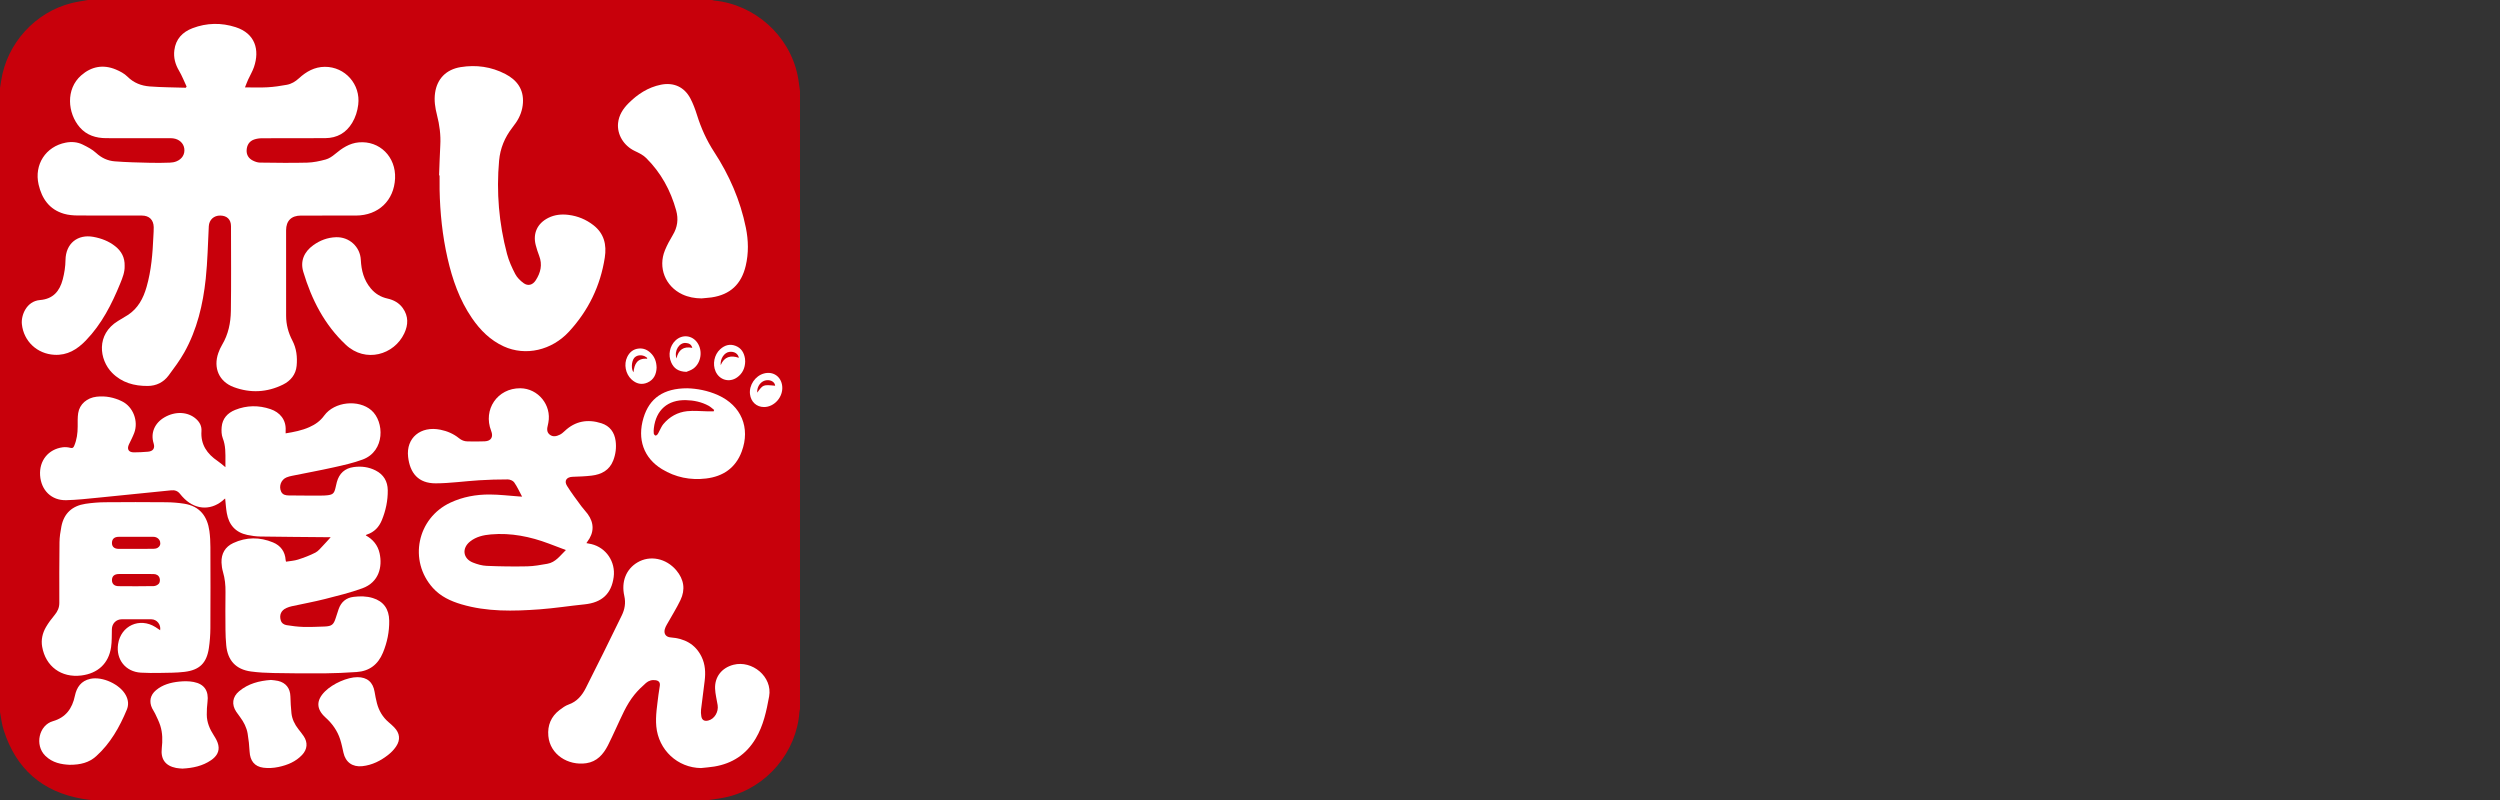 <?xml version="1.0" encoding="utf-8"?>
<!-- Generator: Adobe Illustrator 25.4.0, SVG Export Plug-In . SVG Version: 6.00 Build 0)  -->
<svg version="1.1" id="Layer_2" xmlns="http://www.w3.org/2000/svg" xmlns:xlink="http://www.w3.org/1999/xlink" x="0px" y="0px"
	 viewBox="0 0 125 40" style="enable-background:new 0 0 125 40;" xml:space="preserve">
<rect x="0" y="0" width="125" height="40" fill="#333333" stroke="none"/>
<style type="text/css">
	.st0{fill:none;}
	.st1{fill:#C8000B;}
	.st2{fill:#FFFFFF;}
</style>
<g>
	<rect class="st0" width="125" height="40"/>
	<g>
		<g>
			<g>
				<path class="st1" d="M35.453,40c-10.302,0-20.603,0-30.905,0c-0.142-0.019-0.285-0.033-0.425-0.058
					c-2.01-0.347-3.322-1.499-3.939-3.438C0.09,36.214,0.059,35.903,0,35.602C0,25.201,0,14.799,0,4.398
					c0.019-0.117,0.04-0.235,0.057-0.352c0.277-1.869,1.702-3.443,3.536-3.895
					C3.858,0.086,4.129,0.05,4.398,0C14.799,0,25.201,0,35.602,0c0.038,0.009,0.075,0.024,0.113,0.028
					c2.024,0.2,3.747,1.741,4.162,3.727C39.932,4.016,39.96,4.283,40,4.547
					c0,10.302,0,20.603,0,30.905c-0.009,0.048-0.024,0.096-0.028,0.144
					c-0.147,2.018-1.628,3.773-3.597,4.248C36.073,39.917,35.761,39.949,35.453,40z"/>
			</g>
		</g>
		<path class="st2" d="M9.33,4.328c-0.124-0.264-0.229-0.539-0.377-0.789
			C8.762,3.217,8.671,2.881,8.717,2.512c0.069-0.559,0.407-0.911,0.911-1.103
			c0.708-0.269,1.437-0.282,2.154-0.051c0.979,0.316,1.211,1.133,0.916,1.997
			c-0.074,0.215-0.195,0.414-0.29,0.622c-0.055,0.121-0.1,0.246-0.159,0.392
			c0.395,0,0.763,0.016,1.129-0.005c0.321-0.018,0.643-0.066,0.96-0.124
			c0.232-0.042,0.43-0.161,0.61-0.326c0.364-0.334,0.78-0.571,1.294-0.573
			c1.017-0.004,1.795,0.881,1.67,1.892c-0.04,0.321-0.133,0.623-0.298,0.901
			c-0.303,0.51-0.759,0.768-1.347,0.773c-1.052,0.008-2.104,0-3.156,0.005
			c-0.137,0.001-0.281,0.019-0.409,0.065c-0.241,0.085-0.356,0.281-0.37,0.53
			C12.319,7.746,12.435,7.924,12.642,8.028c0.108,0.055,0.235,0.1,0.354,0.102
			c0.787,0.01,1.575,0.022,2.362,0.002c0.31-0.008,0.623-0.075,0.923-0.156
			c0.169-0.046,0.333-0.156,0.47-0.272c0.35-0.294,0.721-0.543,1.187-0.585
			c1.046-0.093,1.865,0.726,1.816,1.802c-0.051,1.105-0.831,1.851-1.953,1.857
			c-0.917,0.005-1.835,0.001-2.752,0.001c-0.479,0-0.744,0.26-0.744,0.736
			c-0.001,1.426-0.002,2.852,0.001,4.278c0.001,0.436,0.109,0.847,0.312,1.233
			c0.209,0.398,0.255,0.829,0.214,1.265c-0.041,0.437-0.301,0.75-0.682,0.939
			c-0.799,0.395-1.634,0.434-2.464,0.125c-0.735-0.273-1.03-0.964-0.77-1.704
			c0.049-0.14,0.111-0.279,0.187-0.406c0.314-0.525,0.433-1.107,0.441-1.702
			c0.02-1.411,0.007-2.822,0.006-4.233c-0-0.332-0.195-0.525-0.531-0.532
			c-0.329-0.007-0.562,0.216-0.579,0.534c-0.045,0.875-0.061,1.754-0.153,2.624
			c-0.137,1.289-0.433,2.546-1.074,3.689c-0.226,0.402-0.506,0.776-0.781,1.147
			c-0.255,0.344-0.616,0.523-1.044,0.526c-0.675,0.005-1.299-0.164-1.785-0.659
			c-0.641-0.653-0.81-1.916,0.298-2.591c0.162-0.098,0.326-0.192,0.485-0.294
			c0.516-0.333,0.78-0.837,0.943-1.407c0.237-0.825,0.303-1.674,0.34-2.526
			c0.007-0.154,0.02-0.309,0.017-0.463c-0.008-0.37-0.227-0.58-0.596-0.58
			c-1.072-0.001-2.144,0.004-3.216-0.004c-0.227-0.002-0.462-0.023-0.678-0.086
			c-0.726-0.213-1.101-0.751-1.265-1.456c-0.232-1.001,0.355-1.908,1.356-2.1
			c0.291-0.056,0.583-0.034,0.848,0.097c0.235,0.116,0.478,0.24,0.667,0.415
			c0.272,0.252,0.583,0.396,0.933,0.423c0.59,0.047,1.183,0.058,1.774,0.073
			C7.837,8.15,8.166,8.142,8.495,8.132c0.107-0.003,0.22-0.022,0.319-0.061
			c0.292-0.115,0.439-0.36,0.401-0.642c-0.036-0.271-0.261-0.476-0.564-0.512
			C8.583,6.909,8.512,6.91,8.442,6.91C7.395,6.91,6.348,6.915,5.301,6.908
			c-0.506-0.003-0.968-0.145-1.312-0.541C3.373,5.656,3.281,4.453,4.056,3.772
			C4.565,3.323,5.158,3.209,5.794,3.476C6.002,3.563,6.218,3.677,6.375,3.834
			c0.314,0.314,0.695,0.456,1.111,0.488c0.6,0.046,1.203,0.045,1.804,0.065
			C9.303,4.367,9.317,4.348,9.33,4.328z"/>
		<path class="st2" d="M14.301,28.084c0.202-0.034,0.409-0.044,0.599-0.105
			c0.297-0.095,0.592-0.206,0.869-0.348c0.147-0.075,0.259-0.224,0.379-0.347
			c0.128-0.131,0.247-0.27,0.388-0.425c-0.11,0-0.215,0.001-0.321-0
			c-1.066-0.01-2.133-0.016-3.199-0.033c-0.218-0.004-0.438-0.034-0.651-0.079
			c-0.588-0.125-0.922-0.504-1.024-1.088c-0.042-0.239-0.056-0.483-0.082-0.728
			c-0.004,0.001-0.019,0.003-0.028,0.011c-0.6,0.58-1.397,0.583-2.002,0.003
			c-0.083-0.079-0.16-0.165-0.231-0.255c-0.114-0.144-0.261-0.192-0.436-0.174
			c-1.219,0.123-2.438,0.25-3.658,0.369c-0.53,0.052-1.062,0.112-1.594,0.125
			c-0.736,0.018-1.254-0.494-1.305-1.24c-0.05-0.733,0.409-1.31,1.132-1.405
			c0.125-0.016,0.261-0.004,0.384,0.028c0.113,0.029,0.151-0.012,0.189-0.101
			c0.132-0.308,0.173-0.631,0.174-0.963c0.001-0.224-0.009-0.451,0.025-0.671
			c0.069-0.449,0.439-0.767,0.922-0.822c0.448-0.051,0.876,0.036,1.275,0.234
			c0.552,0.273,0.825,0.99,0.606,1.575c-0.073,0.195-0.172,0.381-0.262,0.569
			c-0.117,0.244-0.023,0.406,0.249,0.405c0.234-0.001,0.468-0.013,0.701-0.033
			c0.251-0.022,0.358-0.17,0.282-0.413c-0.165-0.525,0.051-1.021,0.543-1.306
			c0.542-0.314,1.17-0.284,1.577,0.079c0.181,0.162,0.288,0.361,0.271,0.605
			c-0.048,0.678,0.28,1.145,0.816,1.506c0.127,0.085,0.241,0.19,0.382,0.304
			c0-0.109-0-0.205,0-0.301c0.001-0.388,0.015-0.772-0.133-1.148
			c-0.066-0.168-0.071-0.374-0.055-0.559c0.037-0.424,0.292-0.703,0.675-0.857
			c0.582-0.233,1.177-0.239,1.769-0.038c0.462,0.157,0.788,0.528,0.755,1.075
			c-0.002,0.039-0,0.079-0,0.136c0.413-0.067,0.81-0.144,1.185-0.311
			c0.295-0.131,0.544-0.304,0.742-0.577c0.514-0.705,1.723-0.816,2.357-0.268
			c0.656,0.566,0.698,2.045-0.434,2.465c-0.464,0.172-0.954,0.281-1.439,0.389
			c-0.694,0.155-1.395,0.283-2.093,0.425c-0.092,0.019-0.185,0.042-0.272,0.078
			c-0.274,0.112-0.398,0.443-0.271,0.713c0.076,0.161,0.229,0.188,0.379,0.19
			c0.538,0.008,1.076,0.007,1.614,0.007c0.109,0,0.22-0.003,0.328-0.016
			c0.262-0.032,0.331-0.098,0.392-0.353c0.024-0.102,0.044-0.204,0.072-0.305
			c0.118-0.435,0.399-0.693,0.847-0.753c0.379-0.051,0.748-0.004,1.091,0.171
			c0.402,0.204,0.603,0.544,0.608,0.989c0.006,0.519-0.1,1.02-0.297,1.499
			c-0.142,0.344-0.378,0.594-0.738,0.713c-0.014,0.005-0.028,0.01-0.041,0.018
			c-0.008,0.005-0.012,0.014-0.023,0.027c0.36,0.198,0.602,0.49,0.691,0.894
			c0.149,0.676-0.03,1.451-0.865,1.753c-0.606,0.219-1.237,0.375-1.864,0.534
			c-0.55,0.139-1.109,0.241-1.663,0.362c-0.092,0.02-0.183,0.05-0.269,0.089
			c-0.261,0.117-0.362,0.343-0.281,0.615c0.044,0.147,0.162,0.221,0.297,0.242
			c0.27,0.042,0.542,0.079,0.815,0.087c0.358,0.01,0.717-0.005,1.076-0.019
			c0.366-0.015,0.456-0.092,0.564-0.437c0.046-0.147,0.092-0.295,0.144-0.44
			c0.126-0.351,0.372-0.561,0.745-0.606c0.323-0.039,0.647-0.039,0.963,0.059
			c0.531,0.165,0.81,0.543,0.819,1.131c0.008,0.554-0.101,1.086-0.313,1.6
			c-0.246,0.594-0.679,0.925-1.316,0.968c-0.541,0.037-1.084,0.062-1.626,0.067
			c-0.842,0.007-1.685-0.002-2.527-0.017c-0.378-0.007-0.758-0.026-1.132-0.077
			c-0.753-0.103-1.165-0.551-1.235-1.312c-0.024-0.258-0.036-0.517-0.038-0.776
			c-0.005-0.628-0.008-1.257,0.001-1.885c0.005-0.342-0.029-0.674-0.125-1.003
			c-0.044-0.151-0.069-0.313-0.074-0.47c-0.016-0.448,0.185-0.789,0.587-0.976
			c0.652-0.304,1.325-0.306,1.986-0.033c0.382,0.158,0.607,0.459,0.634,0.886
			C14.282,28.019,14.289,28.037,14.301,28.084z"/>
		<path class="st2" d="M26.105,24.832c-0.138-0.257-0.246-0.501-0.396-0.714
			c-0.059-0.085-0.212-0.147-0.322-0.147c-0.477-0.001-0.955,0.013-1.431,0.043
			c-0.725,0.045-1.449,0.151-2.173,0.153c-0.869,0.002-1.284-0.514-1.377-1.319
			c-0.111-0.953,0.626-1.564,1.616-1.362c0.341,0.069,0.658,0.205,0.929,0.425
			c0.128,0.104,0.265,0.157,0.423,0.159c0.289,0.004,0.579,0.011,0.867-0.004
			c0.319-0.016,0.436-0.22,0.317-0.523c-0.418-1.066,0.315-2.139,1.458-2.13
			c0.889,0.007,1.572,0.844,1.402,1.719c-0.008,0.039-0.014,0.078-0.024,0.117
			c-0.044,0.175-0.071,0.353,0.091,0.482c0.162,0.129,0.342,0.085,0.508,0.003
			c0.087-0.043,0.166-0.11,0.237-0.178c0.534-0.508,1.159-0.612,1.842-0.393
			c0.418,0.134,0.651,0.449,0.709,0.88c0.045,0.335,0.004,0.667-0.12,0.984
			c-0.191,0.489-0.59,0.696-1.079,0.754c-0.316,0.038-0.635,0.048-0.954,0.059
			c-0.299,0.011-0.435,0.199-0.277,0.453c0.219,0.354,0.475,0.687,0.721,1.024
			c0.097,0.133,0.216,0.249,0.312,0.382c0.334,0.46,0.325,0.937-0.02,1.391
			c-0.012,0.016-0.022,0.033-0.044,0.066c0.089,0.017,0.169,0.029,0.247,0.048
			c0.74,0.178,1.218,0.884,1.117,1.647c-0.112,0.839-0.589,1.279-1.459,1.367
			c-0.748,0.076-1.493,0.194-2.242,0.249c-1.314,0.095-2.63,0.129-3.915-0.252
			c-0.535-0.159-1.038-0.391-1.421-0.815c-1.232-1.364-0.793-3.493,0.877-4.27
			c0.621-0.289,1.282-0.408,1.959-0.405c0.491,0.002,0.982,0.063,1.473,0.098
			C25.998,24.828,26.037,24.829,26.105,24.832z M28.295,27.502c-0.287-0.109-0.569-0.216-0.852-0.322
			c-0.933-0.351-1.893-0.546-2.894-0.46c-0.375,0.032-0.741,0.113-1.045,0.355
			c-0.422,0.336-0.359,0.851,0.138,1.051c0.219,0.088,0.458,0.157,0.691,0.167
			c0.675,0.029,1.353,0.038,2.028,0.024c0.336-0.007,0.673-0.069,1.005-0.128
			C27.786,28.117,28.013,27.771,28.295,27.502z"/>
		<path class="st2" d="M21.954,8.769c0.02-0.503,0.033-1.006,0.061-1.508
			c0.029-0.513-0.038-1.015-0.165-1.508c-0.094-0.366-0.15-0.731-0.096-1.108
			c0.101-0.702,0.551-1.171,1.278-1.289c0.778-0.126,1.532-0.021,2.235,0.344
			c0.581,0.301,0.926,0.765,0.88,1.451c-0.024,0.355-0.144,0.68-0.344,0.975
			c-0.061,0.091-0.128,0.178-0.194,0.265c-0.372,0.485-0.598,1.022-0.654,1.64
			c-0.141,1.58-0.008,3.135,0.396,4.665c0.092,0.348,0.244,0.685,0.411,1.005
			c0.092,0.177,0.253,0.335,0.417,0.455c0.22,0.161,0.454,0.095,0.604-0.136
			c0.25-0.383,0.348-0.788,0.174-1.234c-0.067-0.171-0.122-0.348-0.169-0.525
			c-0.155-0.589,0.079-1.092,0.626-1.367c0.324-0.163,0.67-0.194,1.02-0.149
			c0.458,0.058,0.875,0.231,1.24,0.516c0.533,0.416,0.665,0.976,0.566,1.617
			c-0.219,1.414-0.817,2.645-1.784,3.697c-0.868,0.945-2.177,1.244-3.27,0.744
			c-0.673-0.308-1.176-0.812-1.588-1.414c-0.624-0.91-0.979-1.932-1.221-2.996
			c-0.257-1.126-0.374-2.269-0.397-3.423c-0.005-0.239-0.001-0.478-0.001-0.717
			C21.972,8.77,21.963,8.77,21.954,8.769z"/>
		<path class="st2" d="M8.007,31.511c0.049-0.283-0.164-0.545-0.438-0.546
			c-0.493-0.003-0.987-0.001-1.48-0.001c-0.279,0.001-0.486,0.209-0.495,0.489
			c-0.01,0.303,0.005,0.611-0.04,0.909c-0.122,0.813-0.662,1.311-1.492,1.413
			c-0.995,0.123-1.782-0.454-1.954-1.438c-0.061-0.348,0.016-0.679,0.188-0.979
			c0.123-0.214,0.275-0.414,0.433-0.605c0.149-0.18,0.238-0.368,0.237-0.608
			c-0.003-1.012-0.004-2.024,0.009-3.035c0.003-0.262,0.045-0.526,0.094-0.784
			c0.127-0.662,0.546-1.035,1.201-1.135c0.324-0.049,0.654-0.076,0.981-0.079
			c1.017-0.01,2.034-0.009,3.051-0c0.302,0.003,0.607,0.026,0.906,0.073
			c0.801,0.126,1.164,0.653,1.262,1.366c0.037,0.265,0.049,0.536,0.05,0.804
			c0.005,1.351,0.007,2.702-0.001,4.053c-0.002,0.332-0.026,0.668-0.075,0.996
			c-0.112,0.749-0.464,1.098-1.22,1.189c-0.404,0.049-0.814,0.045-1.222,0.053
			C7.683,33.653,7.363,33.651,7.045,33.633c-0.767-0.044-1.255-0.661-1.141-1.427
			c0.137-0.919,1.076-1.348,1.867-0.853C7.85,31.402,7.926,31.456,8.007,31.511z M6.796,28.7
			c-0.284,0-0.567-0.002-0.851,0.001c-0.226,0.002-0.344,0.107-0.347,0.3
			c-0.003,0.186,0.111,0.304,0.327,0.307c0.587,0.006,1.174,0.008,1.761-0.003
			c0.092-0.002,0.21-0.06,0.264-0.131c0.049-0.064,0.056-0.191,0.029-0.273
			c-0.042-0.131-0.16-0.199-0.303-0.199C7.383,28.699,7.09,28.7,6.796,28.7z M6.799,27.443
			c0.289,0,0.577,0.003,0.866-0.002c0.072-0.001,0.152-0.014,0.213-0.048
			c0.114-0.065,0.16-0.175,0.127-0.306c-0.036-0.144-0.172-0.245-0.336-0.246
			c-0.577-0.002-1.154-0.003-1.732-0c-0.223,0.001-0.339,0.111-0.34,0.309
			c-0,0.185,0.118,0.292,0.335,0.294C6.221,27.445,6.51,27.443,6.799,27.443z"/>
		<path class="st2" d="M35.05,38.403c-1.173-0.015-2.126-0.904-2.235-2.083
			c-0.049-0.533,0.047-1.052,0.107-1.576c0.018-0.153,0.047-0.305,0.069-0.458
			c0.022-0.157-0.046-0.248-0.203-0.274c-0.184-0.031-0.356,0.02-0.489,0.137
			c-0.204,0.18-0.403,0.371-0.574,0.582c-0.417,0.511-0.657,1.123-0.936,1.712
			c-0.132,0.279-0.256,0.562-0.398,0.836c-0.231,0.446-0.547,0.804-1.077,0.882
			c-0.907,0.133-1.813-0.43-1.897-1.362c-0.048-0.529,0.134-0.971,0.559-1.297
			c0.141-0.108,0.293-0.219,0.458-0.277c0.414-0.145,0.67-0.455,0.853-0.817
			c0.613-1.207,1.21-2.422,1.803-3.639c0.147-0.302,0.205-0.62,0.126-0.97
			c-0.163-0.721,0.095-1.343,0.652-1.675c0.631-0.377,1.44-0.211,1.948,0.392
			c0.383,0.455,0.461,0.96,0.207,1.489c-0.202,0.421-0.454,0.817-0.682,1.226
			c-0.041,0.073-0.082,0.15-0.102,0.231c-0.059,0.233,0.06,0.391,0.296,0.409
			c0.682,0.051,1.228,0.326,1.541,0.963c0.189,0.384,0.208,0.795,0.157,1.212
			c-0.058,0.479-0.125,0.958-0.181,1.438c-0.012,0.107-0.004,0.219,0.013,0.326
			c0.031,0.195,0.151,0.265,0.347,0.217c0.308-0.075,0.524-0.428,0.47-0.771
			c-0.043-0.275-0.117-0.548-0.128-0.824c-0.023-0.593,0.338-1.043,0.917-1.193
			c0.931-0.242,1.966,0.595,1.785,1.585c-0.134,0.731-0.284,1.451-0.673,2.105
			c-0.474,0.797-1.166,1.247-2.067,1.398C35.496,38.363,35.272,38.378,35.05,38.403z"/>
		<path class="st2" d="M35.073,14.92c-0.335-0.003-0.656-0.061-0.959-0.203
			c-0.852-0.402-1.223-1.339-0.865-2.209c0.108-0.261,0.244-0.513,0.39-0.755
			c0.237-0.39,0.29-0.796,0.169-1.233c-0.278-1.004-0.763-1.891-1.505-2.624
			c-0.154-0.152-0.367-0.253-0.567-0.348c-0.545-0.26-0.892-0.819-0.832-1.397
			c0.041-0.394,0.246-0.711,0.519-0.985c0.455-0.456,0.979-0.799,1.621-0.93
			c0.64-0.13,1.176,0.113,1.478,0.692c0.135,0.259,0.239,0.537,0.326,0.816
			c0.204,0.655,0.482,1.274,0.857,1.849c0.761,1.166,1.31,2.422,1.588,3.791
			c0.129,0.637,0.144,1.272-0.008,1.911c-0.219,0.917-0.772,1.437-1.708,1.576
			C35.41,14.893,35.241,14.903,35.073,14.92z"/>
		<path class="st2" d="M16.8,11.861c0.657-0.023,1.209,0.473,1.241,1.134
			c0.025,0.527,0.151,1.01,0.496,1.424c0.223,0.268,0.501,0.434,0.838,0.509
			c0.312,0.07,0.578,0.215,0.767,0.48c0.287,0.404,0.273,0.833,0.072,1.26
			c-0.507,1.078-1.939,1.493-2.923,0.571c-1.068-1-1.712-2.263-2.126-3.645
			c-0.162-0.541,0.038-1.002,0.498-1.333C16,12.018,16.378,11.874,16.8,11.861z"/>
		<path class="st2" d="M6.232,13.296c0.011,0.308-0.106,0.597-0.222,0.881
			c-0.424,1.038-0.926,2.027-1.717,2.846c-0.435,0.451-0.925,0.752-1.574,0.717
			c-0.865-0.047-1.533-0.677-1.625-1.528c-0.048-0.444,0.228-1.154,0.905-1.21
			c0.664-0.054,0.984-0.451,1.137-1.028c0.083-0.314,0.135-0.646,0.139-0.97
			c0.011-0.842,0.618-1.302,1.39-1.162c0.403,0.073,0.777,0.215,1.099,0.472
			C6.075,12.562,6.245,12.881,6.232,13.296z"/>
		<path class="st2" d="M34.367,19.414c0.464,0.013,1.015,0.108,1.536,0.343
			c1.158,0.521,1.627,1.631,1.182,2.822c-0.307,0.822-0.936,1.245-1.781,1.346
			c-0.783,0.094-1.529-0.055-2.207-0.469c-0.912-0.556-1.244-1.495-0.922-2.564
			C32.471,19.91,33.173,19.413,34.367,19.414z M35.684,20.567c0.007-0.024,0.014-0.048,0.022-0.071
			c-0.092-0.07-0.177-0.154-0.278-0.209c-0.352-0.19-0.736-0.271-1.133-0.28
			c-0.909-0.02-1.493,0.49-1.602,1.398c-0.011,0.088-0.015,0.179-0.005,0.267
			c0.005,0.04,0.046,0.091,0.083,0.105c0.025,0.01,0.082-0.028,0.106-0.058
			c0.036-0.046,0.056-0.104,0.085-0.156c0.067-0.121,0.119-0.255,0.207-0.36
			c0.31-0.371,0.717-0.594,1.191-0.644c0.337-0.035,0.682,0.003,1.024,0.008
			C35.484,20.568,35.584,20.567,35.684,20.567z"/>
		<path class="st2" d="M3.477,38.24c-0.4-0.02-0.854-0.095-1.214-0.453
			c-0.539-0.536-0.316-1.528,0.382-1.728c0.647-0.185,0.968-0.636,1.099-1.265
			c0.09-0.431,0.31-0.751,0.77-0.852c0.607-0.134,1.491,0.274,1.78,0.824
			c0.122,0.233,0.149,0.474,0.046,0.72c-0.363,0.872-0.82,1.683-1.532,2.325
			C4.452,38.133,4.021,38.241,3.477,38.24z"/>
		<path class="st2" d="M17.87,33.858c0.49-0,0.78,0.251,0.86,0.734
			c0.032,0.191,0.068,0.382,0.117,0.569c0.098,0.375,0.288,0.697,0.586,0.951
			c0.098,0.084,0.196,0.17,0.285,0.263c0.271,0.284,0.312,0.61,0.094,0.938
			c-0.103,0.155-0.236,0.298-0.382,0.414c-0.387,0.308-0.817,0.529-1.32,0.582
			c-0.485,0.051-0.833-0.199-0.937-0.674c-0.049-0.223-0.095-0.448-0.164-0.665
			c-0.139-0.431-0.393-0.789-0.73-1.092c-0.472-0.424-0.479-0.86-0.029-1.308
			C16.643,34.179,17.372,33.858,17.87,33.858z"/>
		<path class="st2" d="M13.547,33.997c0.111,0.014,0.236,0.02,0.356,0.048
			c0.391,0.091,0.605,0.37,0.617,0.773c0.009,0.283,0.022,0.567,0.053,0.848
			c0.033,0.293,0.161,0.552,0.342,0.785c0.092,0.118,0.187,0.234,0.27,0.358
			c0.211,0.316,0.185,0.651-0.074,0.93c-0.322,0.347-0.744,0.517-1.191,0.611
			c-0.243,0.051-0.507,0.068-0.753,0.035c-0.445-0.059-0.662-0.35-0.687-0.803
			c-0.017-0.302-0.047-0.605-0.098-0.903c-0.051-0.303-0.191-0.575-0.375-0.822
			c-0.065-0.088-0.132-0.175-0.193-0.267c-0.243-0.365-0.196-0.746,0.141-1.028
			C12.411,34.181,12.955,34.04,13.547,33.997z"/>
		<path class="st2" d="M9.123,38.43c-0.093-0.009-0.209-0.01-0.32-0.033
			c-0.539-0.107-0.776-0.442-0.714-0.987c0.043-0.379,0.042-0.759-0.073-1.125
			c-0.065-0.207-0.167-0.403-0.258-0.6c-0.044-0.094-0.108-0.18-0.153-0.273
			c-0.161-0.336-0.092-0.66,0.193-0.9c0.334-0.281,0.739-0.388,1.157-0.432
			c0.239-0.025,0.491-0.027,0.726,0.018c0.542,0.104,0.764,0.453,0.694,0.999
			c-0.027,0.211-0.037,0.426-0.036,0.639c0.002,0.386,0.15,0.724,0.358,1.044
			c0.093,0.144,0.182,0.304,0.218,0.469c0.073,0.332-0.096,0.579-0.36,0.76
			C10.132,38.299,9.65,38.402,9.123,38.43z"/>
		<path class="st2" d="M38.199,20.352c-0.372-0.001-0.652-0.258-0.699-0.641
			c-0.055-0.451,0.26-0.919,0.699-1.037c0.461-0.125,0.864,0.157,0.912,0.636
			C39.165,19.844,38.718,20.354,38.199,20.352z M37.86,19.632c0.296-0.404,0.296-0.404,0.897-0.345
			c-0.012-0.173-0.19-0.294-0.411-0.278C38.064,19.028,37.838,19.308,37.86,19.632z"/>
		<path class="st2" d="M32.83,18.384c-0.012,0.315-0.129,0.603-0.46,0.747
			c-0.295,0.128-0.567,0.054-0.799-0.163c-0.295-0.276-0.387-0.754-0.212-1.116
			c0.118-0.246,0.31-0.402,0.588-0.426c0.227-0.02,0.421,0.064,0.583,0.22
			C32.732,17.838,32.823,18.08,32.83,18.384z M32.36,17.938c-0.002-0.016-0.003-0.032-0.005-0.048
			c-0.044-0.028-0.084-0.063-0.131-0.083c-0.196-0.083-0.415-0.039-0.52,0.099
			c-0.133,0.176-0.15,0.56-0.028,0.706C31.717,18.205,31.858,17.897,32.36,17.938z"/>
		<path class="st2" d="M34.32,18.593c-0.414-0.013-0.63-0.182-0.758-0.469
			c-0.167-0.376-0.077-0.826,0.212-1.1c0.339-0.321,0.838-0.267,1.099,0.119
			c0.268,0.395,0.187,0.99-0.193,1.278C34.557,18.516,34.394,18.56,34.32,18.593z M34.615,17.393
			c-0.048-0.186-0.179-0.23-0.319-0.244c-0.33-0.034-0.6,0.385-0.472,0.773
			C33.922,17.483,34.18,17.306,34.615,17.393z"/>
		<path class="st2" d="M37.259,18.073c-0.006,0.325-0.129,0.603-0.405,0.798
			c-0.386,0.272-0.881,0.132-1.073-0.297c-0.164-0.367-0.07-0.84,0.228-1.111
			c0.223-0.203,0.481-0.282,0.77-0.171c0.287,0.111,0.425,0.344,0.471,0.638
			C37.257,17.975,37.256,18.02,37.259,18.073z M36.035,18.256c0.181-0.425,0.5-0.506,0.909-0.365
			c-0.043-0.216-0.233-0.327-0.476-0.297C36.215,17.626,36.004,17.937,36.035,18.256z"/>
	</g>
</g>
</svg>
